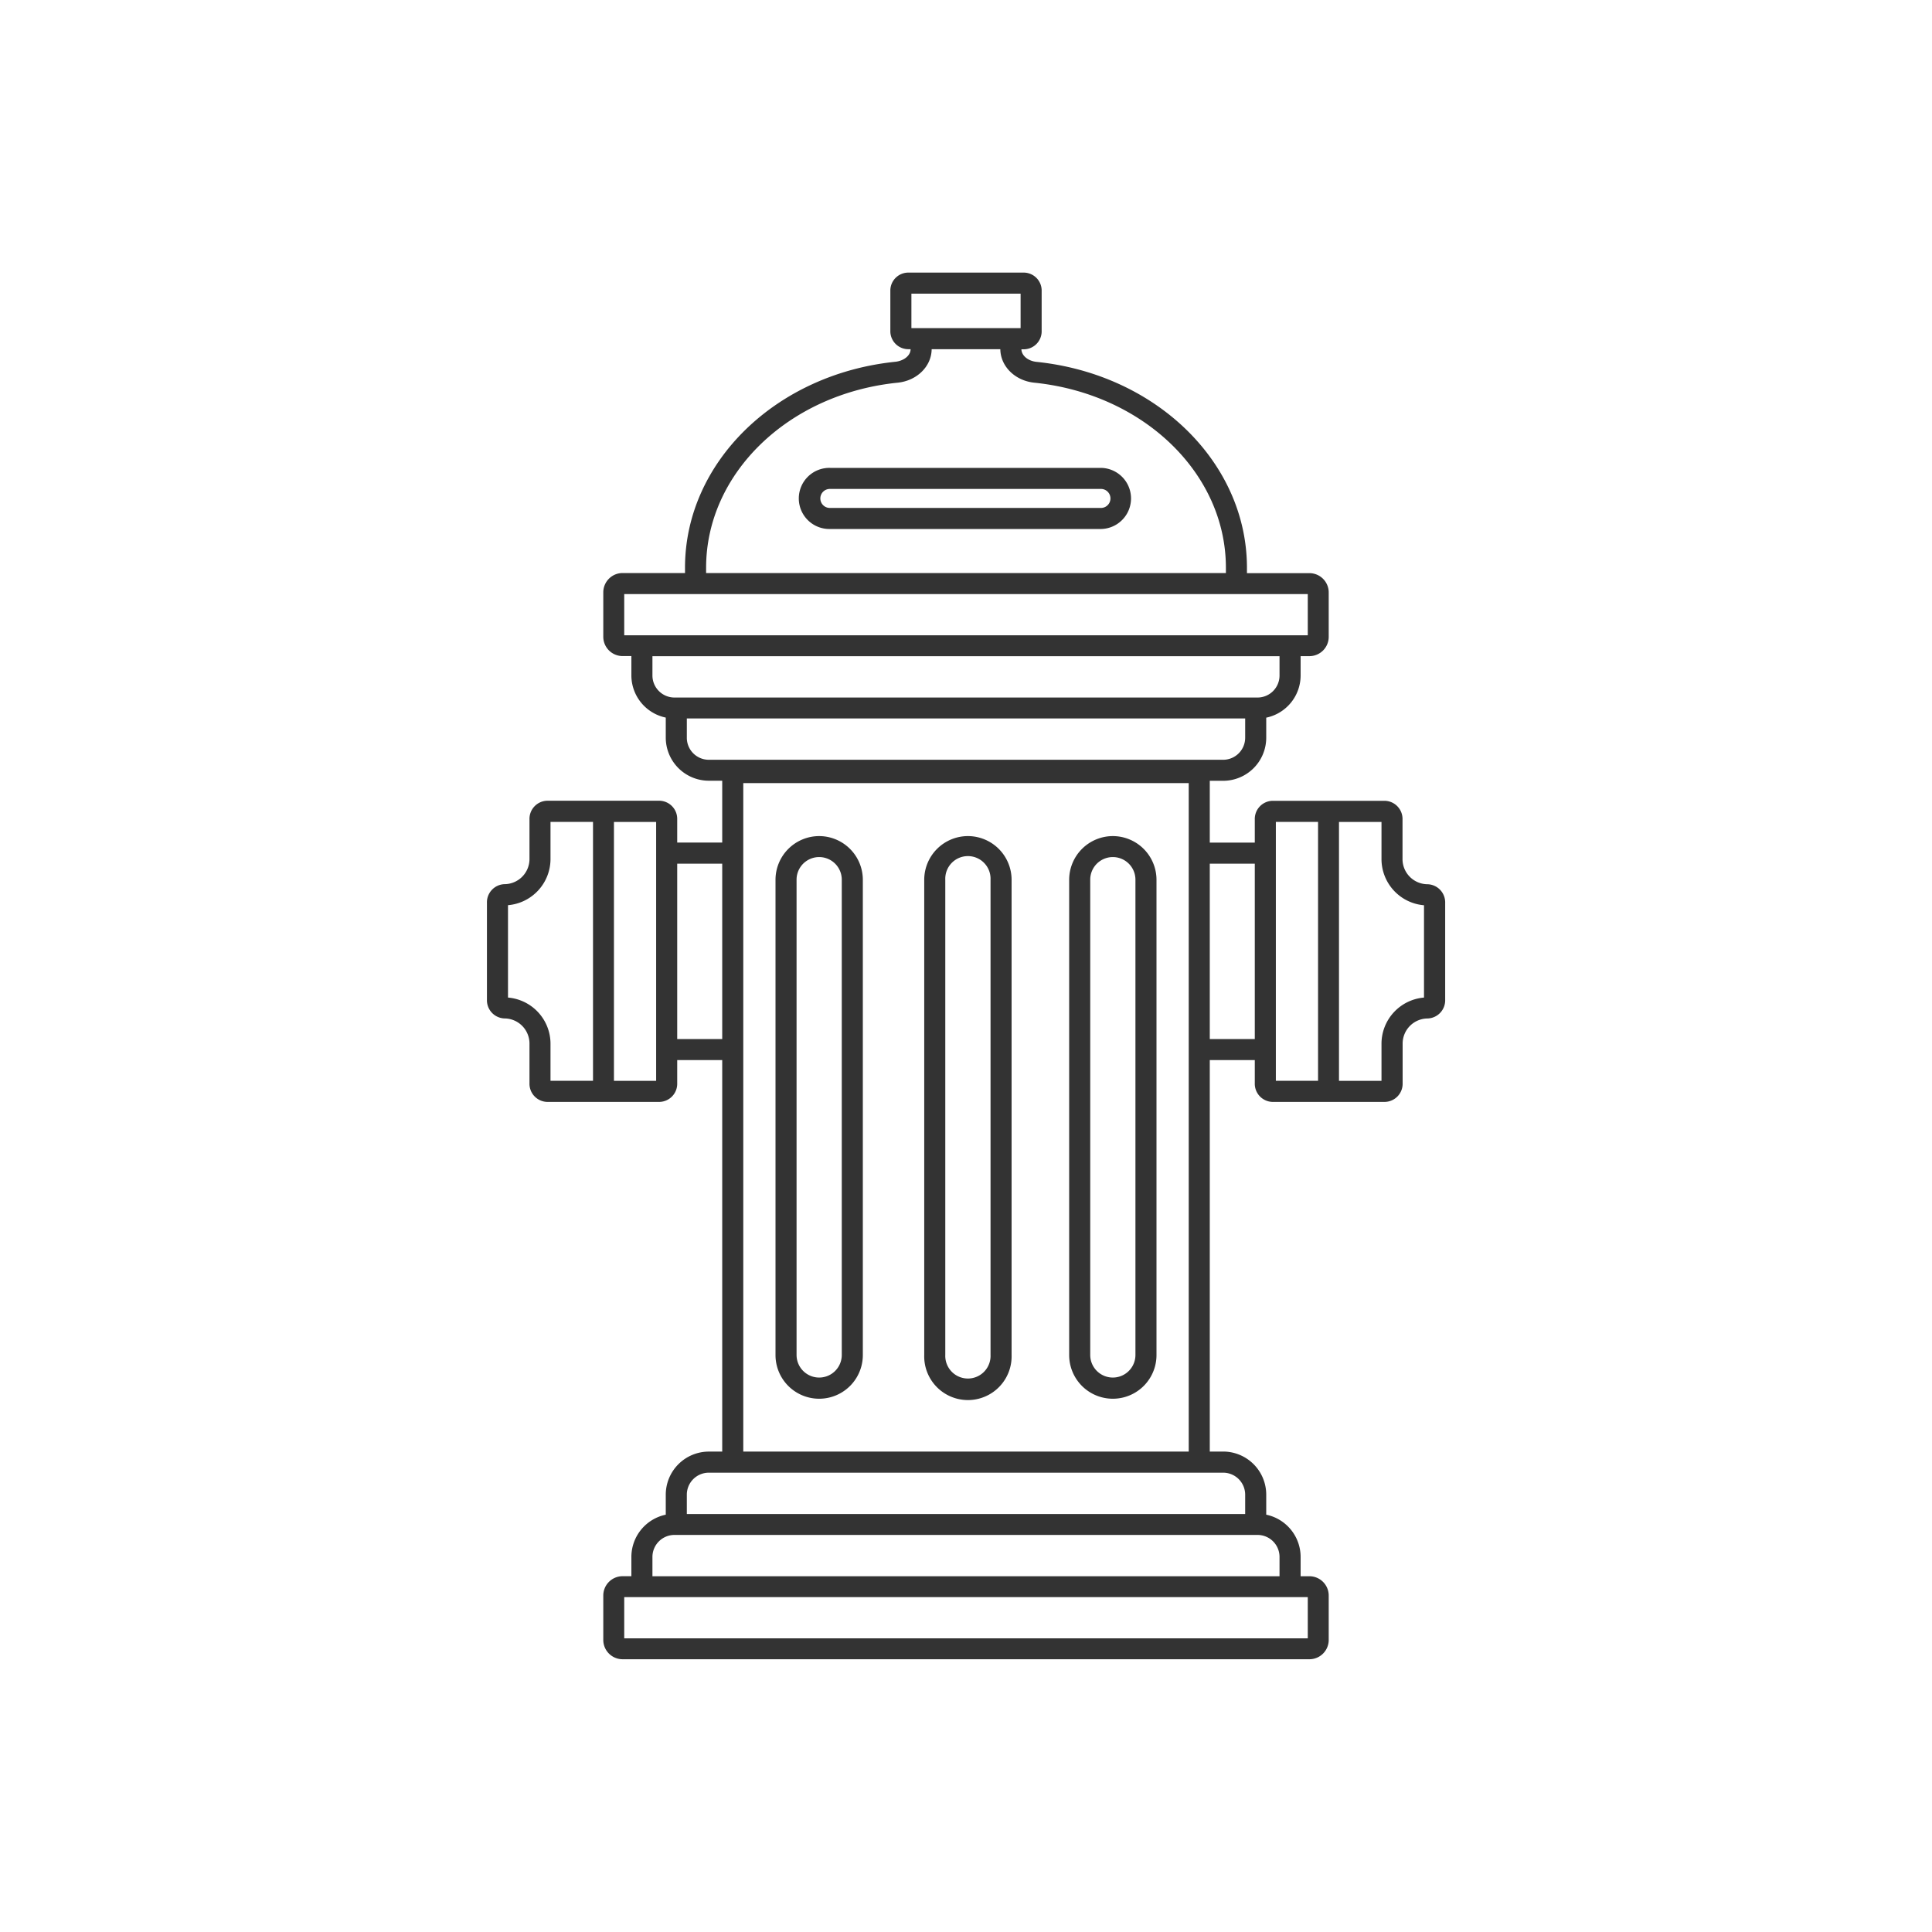 <svg id="Camada_1" data-name="Camada 1" xmlns="http://www.w3.org/2000/svg" viewBox="0 0 500 500"><defs><style>.cls-1{fill:#333;}</style></defs><title>Prancheta 5</title><path class="cls-1" d="M369.48,228.84a6.51,6.51,0,0,1-6.51-6.5V212.12a4.7,4.7,0,0,0-4.51-4.87H329.25a4.7,4.7,0,0,0-4.51,4.87v5.95H313.09v-16h3.46a11.16,11.16,0,0,0,11.15-11.15v-5.19a11.17,11.17,0,0,0,8.9-10.92v-5h2.27a5,5,0,0,0,5-5V153.33a5,5,0,0,0-5-5H322.71v-1.39c0-27.19-23.42-50.1-54.47-53.29-2.2-.23-3.85-1.62-3.9-3.25h.45a4.66,4.66,0,0,0,4.79-4.51V75.05a4.66,4.66,0,0,0-4.79-4.5H235.21a4.66,4.66,0,0,0-4.79,4.5V85.86a4.66,4.66,0,0,0,4.79,4.51h.45c0,1.63-1.71,3-3.9,3.25-31.06,3.19-54.48,26.1-54.48,53.29v1.39H161.13a5,5,0,0,0-5,5v11.49a5,5,0,0,0,5,5h2.27v5a11.17,11.17,0,0,0,8.9,10.92v5.19a11.16,11.16,0,0,0,11.14,11.15h3.47v16H175.26v-5.95a4.7,4.7,0,0,0-4.51-4.87H141.53a4.7,4.7,0,0,0-4.5,4.87v10.22a6.51,6.51,0,0,1-6.51,6.5,4.71,4.71,0,0,0-4.5,4.88v25a4.71,4.71,0,0,0,4.5,4.87,6.51,6.51,0,0,1,6.51,6.5V280.3a4.7,4.7,0,0,0,4.5,4.87h29.22a4.7,4.7,0,0,0,4.51-4.87v-5.95h11.65V375.67h-3.47a11.16,11.16,0,0,0-11.14,11.15V392a11.18,11.18,0,0,0-8.9,10.92v5h-2.27a5,5,0,0,0-5,5v11.49a5,5,0,0,0,5,5H338.87a5,5,0,0,0,5-5V412.93a5,5,0,0,0-5-5H336.6v-5A11.18,11.18,0,0,0,327.7,392v-5.19a11.16,11.16,0,0,0-11.15-11.15h-3.46V274.35h11.65v5.95a4.7,4.7,0,0,0,4.51,4.87h29.21A4.7,4.7,0,0,0,363,280.3V270.08a6.51,6.51,0,0,1,6.51-6.5,4.71,4.71,0,0,0,4.5-4.87v-25A4.71,4.71,0,0,0,369.48,228.84ZM235.87,76h28.26v8.92H235.87Zm-53.13,70.91c0-24.39,21.31-45,49.57-47.87,5-.51,8.76-4.23,8.8-8.67h17.77c.05,4.44,3.81,8.16,8.8,8.67,28.26,2.9,49.58,23.48,49.58,47.87v1.39H182.74Zm-21.19,6.84h176.9v10.66H161.55Zm7.3,21.07v-5H331.14v5a5.7,5.7,0,0,1-5.69,5.7H174.55A5.71,5.71,0,0,1,168.85,174.82Zm8.9,16.11v-5h144.5v5a5.71,5.71,0,0,1-5.7,5.7H183.44A5.7,5.7,0,0,1,177.75,190.93Zm-46.28,67.24V234.26a12,12,0,0,0,11-11.92V212.7h11v67h-11v-9.64A12,12,0,0,0,131.47,258.17Zm38.34,21.55H158.89v-67h10.92v67Zm5.45-10.82V223.52h11.65V268.9ZM338.45,424H161.55V413.34h176.9Zm-7.31-21.07v5H168.85v-5a5.7,5.7,0,0,1,5.7-5.69h150.9A5.69,5.69,0,0,1,331.14,402.93Zm-14.59-21.8a5.7,5.7,0,0,1,5.7,5.69v5H177.75v-5a5.69,5.69,0,0,1,5.69-5.69H316.55Zm-124.19-5.46v-173H307.64v173ZM313.09,268.9V223.52h11.65V268.9Zm17.1,2.73V212.7h10.92v67H330.19Zm38.34-13.46a12,12,0,0,0-11,11.91v9.64h-11v-67h11v9.64a12,12,0,0,0,11,11.92Z"/><path class="cls-1" d="M285.08,121.09H214.92a7.91,7.91,0,1,0,0,15.81h70.16a7.91,7.91,0,0,0,0-15.81Zm0,10.36H214.92a2.46,2.46,0,1,1,0-4.91h70.16a2.46,2.46,0,0,1,0,4.91Z"/><path class="cls-1" d="M212,216.38a11.32,11.32,0,0,0-11.3,11.31v123a11.3,11.3,0,1,0,22.6,0v-123A11.32,11.32,0,0,0,212,216.38Zm5.85,134.28a5.85,5.85,0,1,1-11.7,0v-123a5.85,5.85,0,1,1,11.7,0Z"/><path class="cls-1" d="M250.5,216.38a11.32,11.32,0,0,0-11.31,11.31v123a11.31,11.31,0,1,0,22.61,0v-123A11.32,11.32,0,0,0,250.5,216.38Zm5.85,134.28a5.86,5.86,0,1,1-11.71,0v-123a5.86,5.86,0,1,1,11.71,0Z"/><path class="cls-1" d="M288,216.38a11.32,11.32,0,0,0-11.3,11.31v123a11.3,11.3,0,1,0,22.6,0v-123A11.32,11.32,0,0,0,288,216.38Zm5.85,134.28a5.85,5.85,0,1,1-11.7,0v-123a5.85,5.85,0,1,1,11.7,0Z"/></svg>